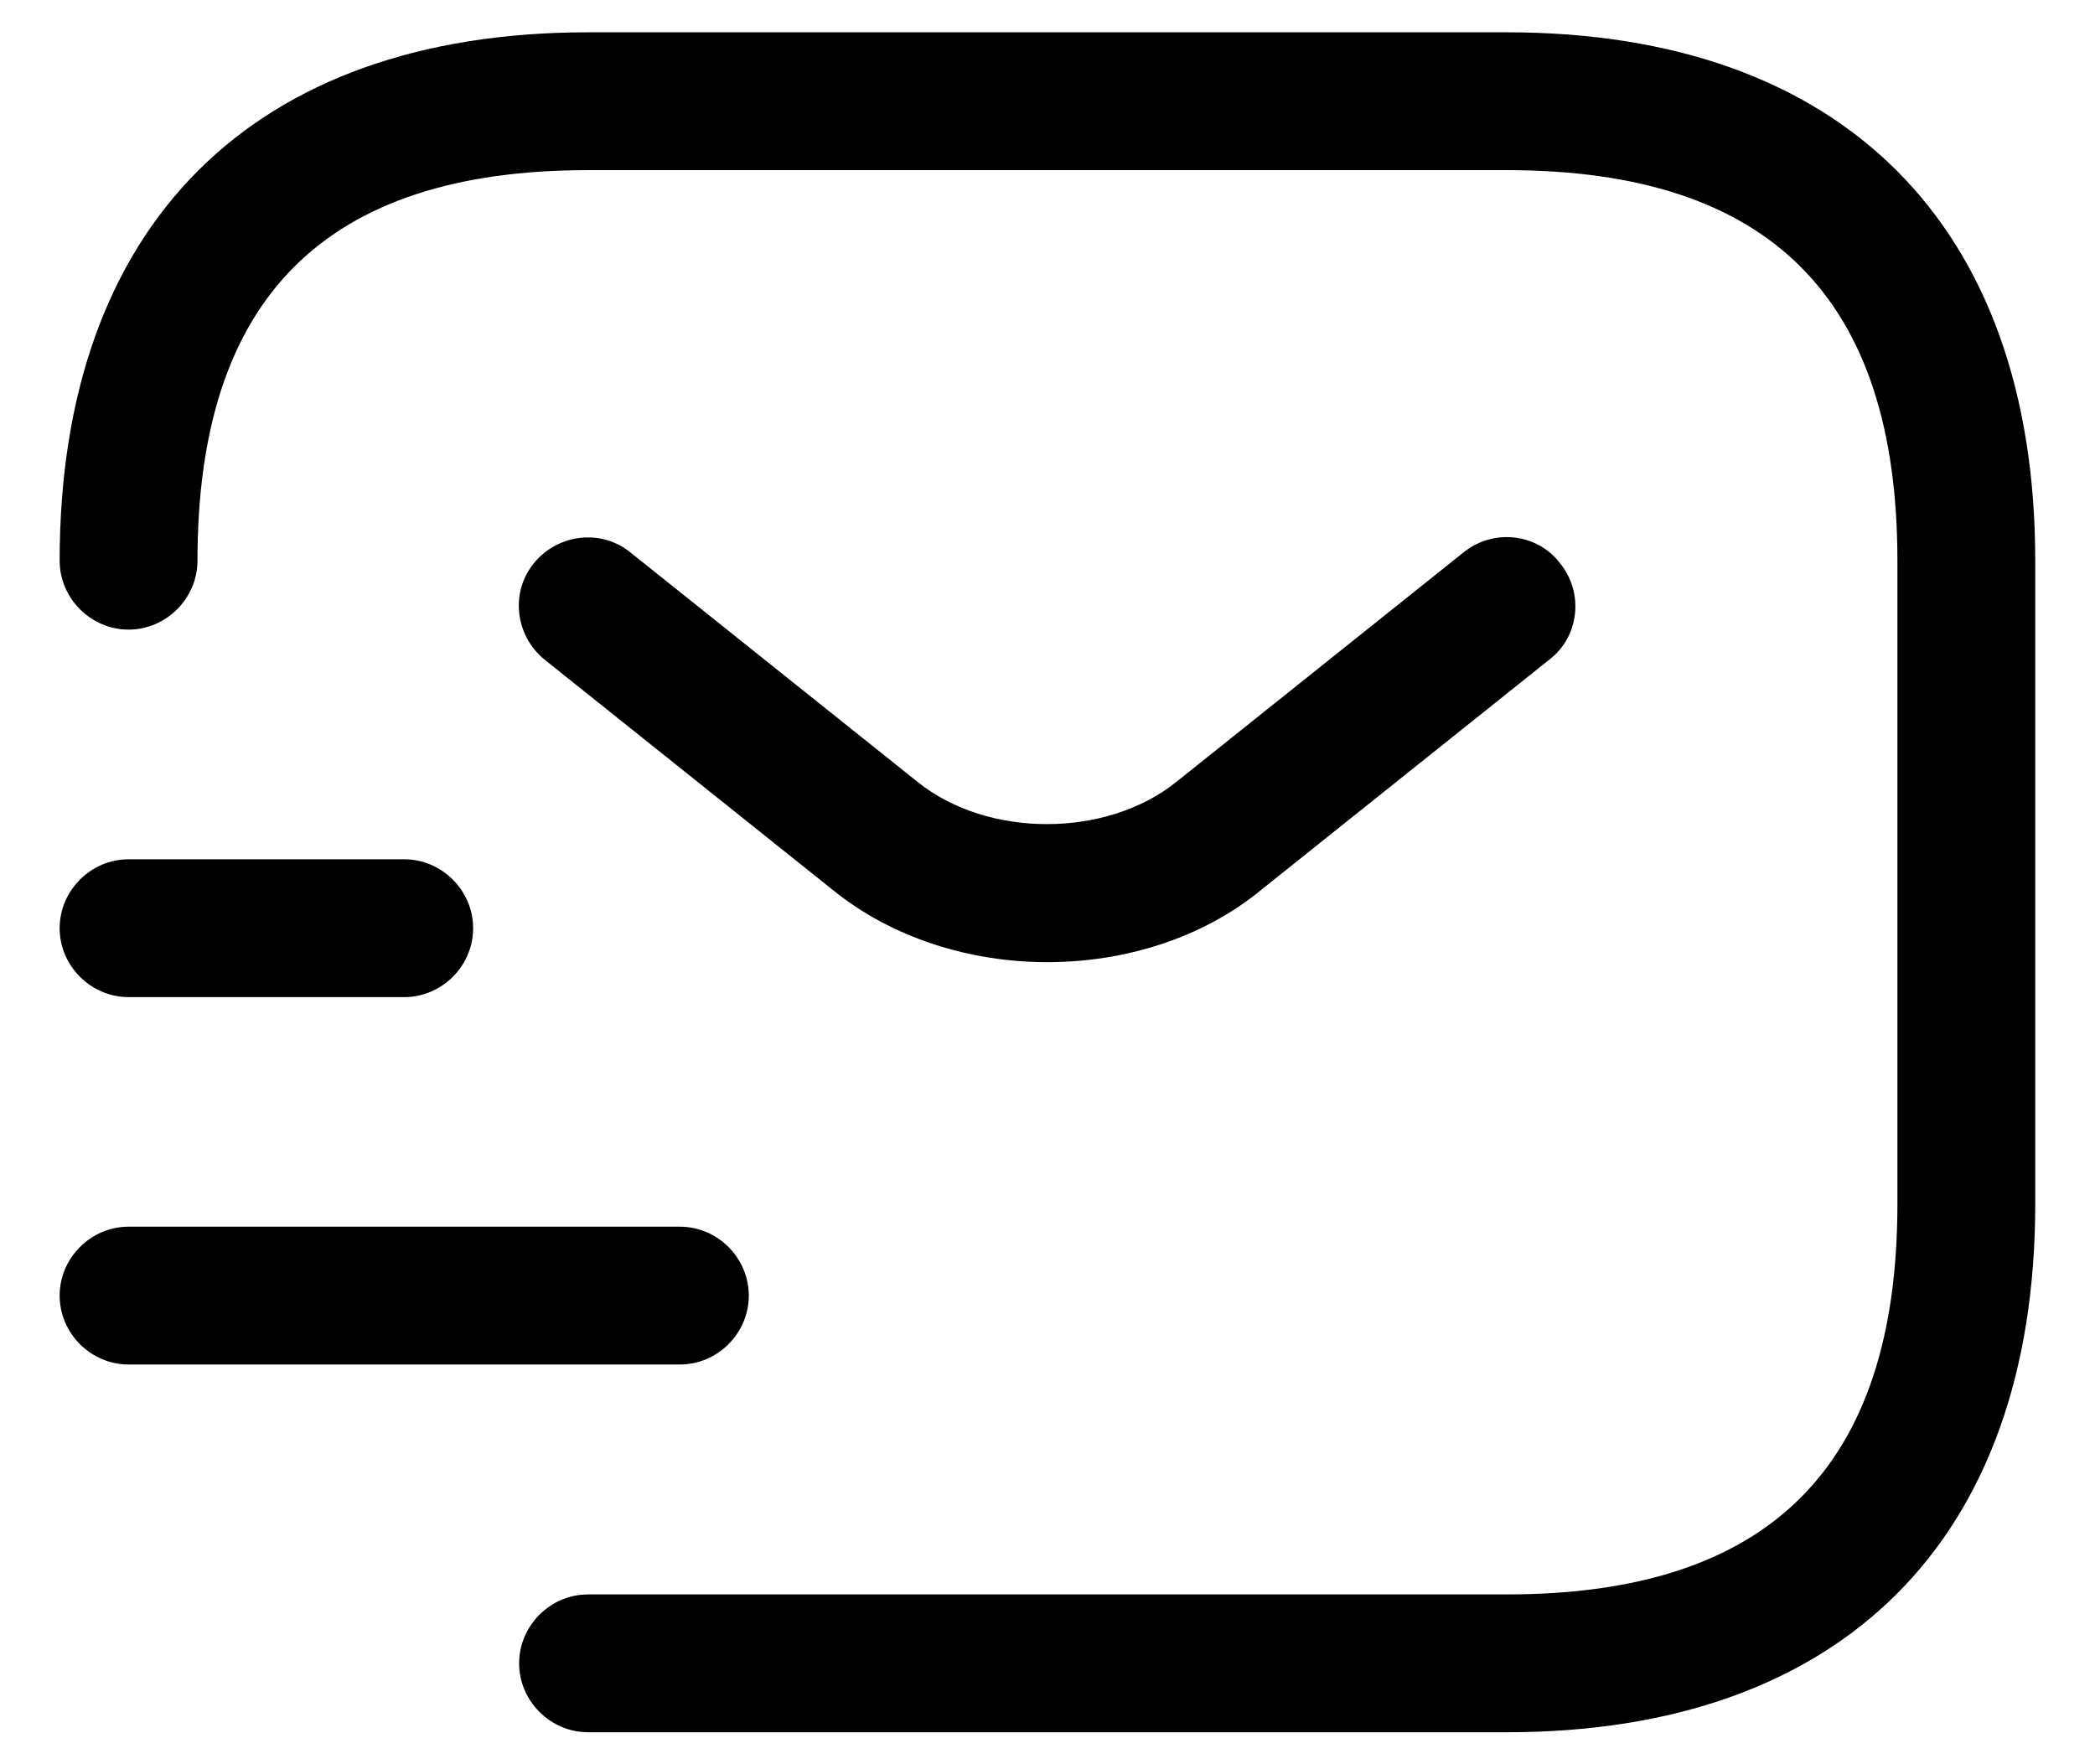 <svg width="19" height="16" viewBox="0 0 19 16" xmlns="http://www.w3.org/2000/svg">
    <path
        d="M13.666 15.71H5.333C4.991 15.71 4.708 15.426 4.708 15.085C4.708 14.743 4.991 14.46 5.333 14.46H13.666C16.049 14.46 17.208 13.301 17.208 10.918V5.085C17.208 2.701 16.049 1.543 13.666 1.543H5.333C2.949 1.543 1.791 2.701 1.791 5.085C1.791 5.426 1.508 5.71 1.166 5.71C0.824 5.71 0.541 5.426 0.541 5.085C0.541 2.043 2.291 0.293 5.333 0.293H13.666C16.708 0.293 18.458 2.043 18.458 5.085V10.918C18.458 13.96 16.708 15.71 13.666 15.71Z"
    />
    <path
        d="M9.499 8.726C8.799 8.726 8.091 8.509 7.549 8.068L4.941 5.984C4.674 5.768 4.624 5.376 4.841 5.109C5.057 4.843 5.449 4.793 5.716 5.009L8.324 7.093C8.957 7.601 10.032 7.601 10.666 7.093L13.274 5.009C13.541 4.793 13.941 4.834 14.149 5.109C14.366 5.376 14.324 5.776 14.049 5.984L11.441 8.068C10.907 8.509 10.199 8.726 9.499 8.726Z"
    />
    <path
        d="M6.166 12.375H1.166C0.824 12.375 0.541 12.092 0.541 11.75C0.541 11.408 0.824 11.125 1.166 11.125H6.166C6.508 11.125 6.791 11.408 6.791 11.75C6.791 12.092 6.508 12.375 6.166 12.375Z"
    />
    <path
        d="M3.666 9.043H1.166C0.824 9.043 0.541 8.76 0.541 8.418C0.541 8.076 0.824 7.793 1.166 7.793H3.666C4.008 7.793 4.291 8.076 4.291 8.418C4.291 8.76 4.008 9.043 3.666 9.043Z"
    />
</svg>
    